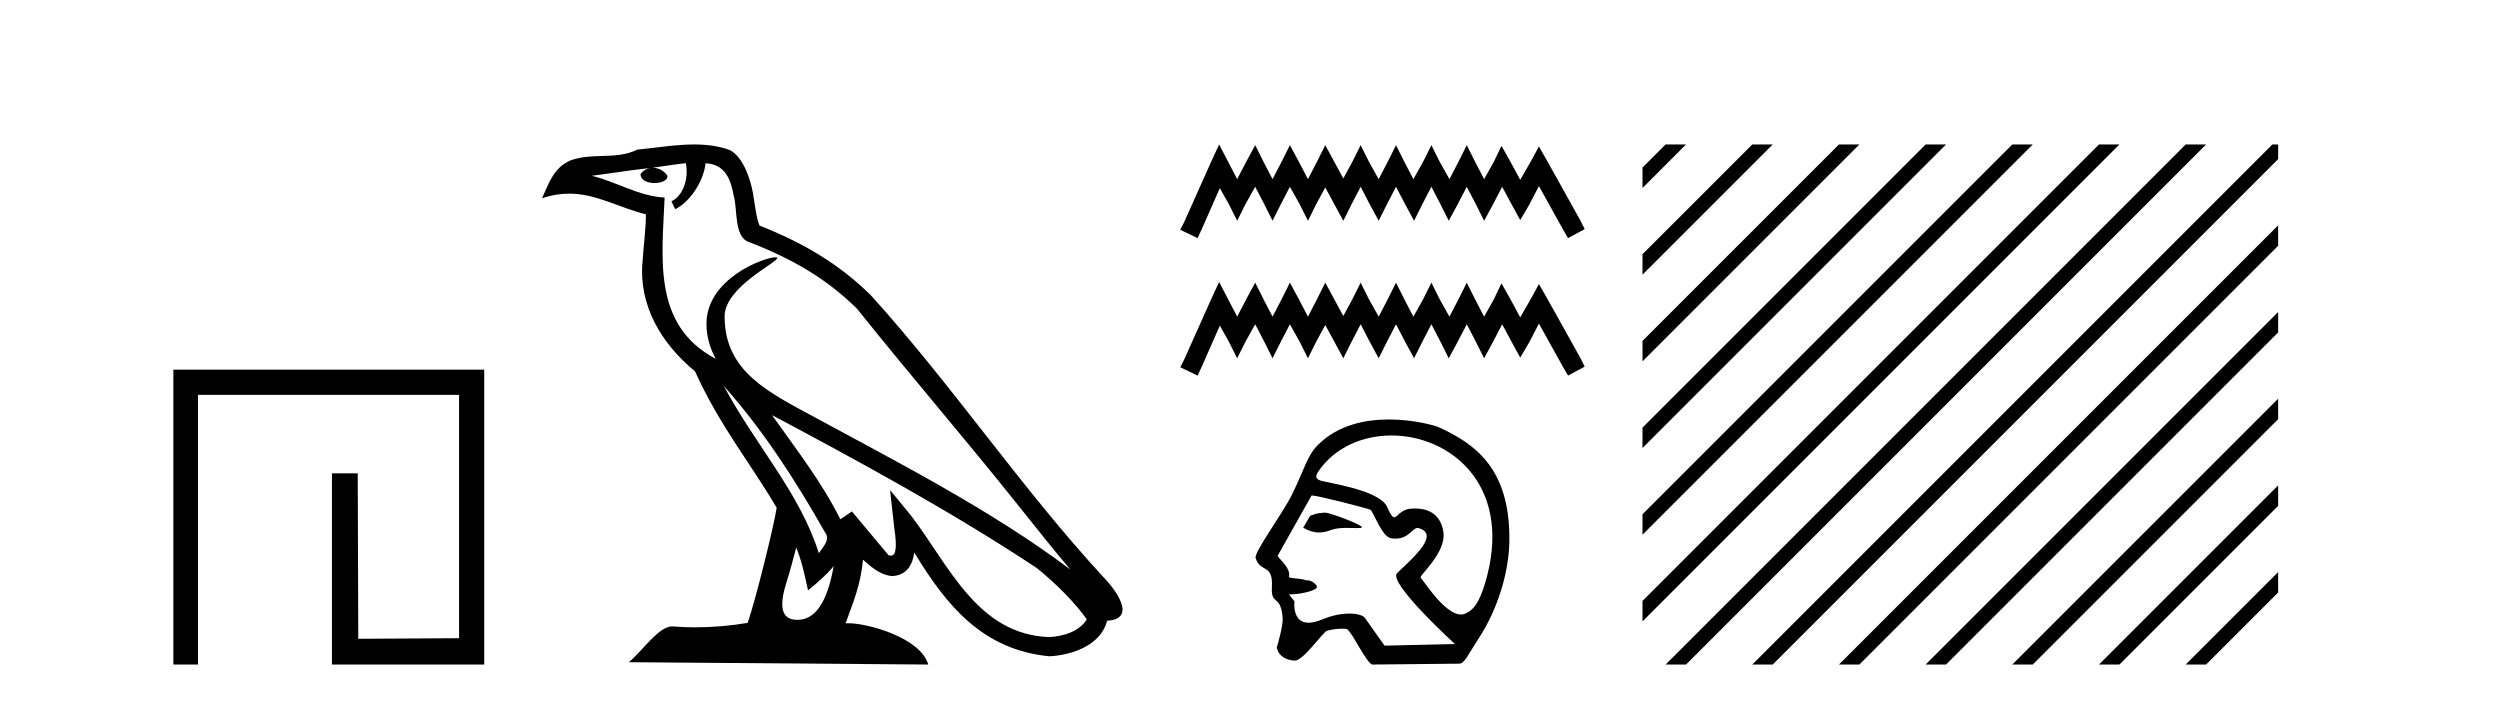 <?xml version='1.0' encoding='UTF-8' standalone='yes'?><svg xmlns='http://www.w3.org/2000/svg' xmlns:xlink='http://www.w3.org/1999/xlink' width='146.0' height='41.0' ><path d='M 10.124 21.59 L 10.124 38.809 L 11.562 38.809 L 11.562 23.061 L 26.809 23.061 L 26.809 37.271 L 20.924 37.305 L 20.891 27.642 L 19.386 27.642 L 19.386 38.809 L 28.28 38.809 L 28.28 21.59 Z' style='fill:#000000;stroke:none' /><path d='M 42.27 22.54 L 42.27 22.54 C 44.564 25.118 46.464 28.06 48.157 31.048 C 48.513 31.486 48.112 31.888 47.819 32.305 C 46.703 28.763 44.136 26.03 42.27 22.54 ZM 40.05 9.529 C 40.241 10.422 39.889 11.451 39.212 11.755 L 39.428 12.217 C 40.274 11.815 41.086 10.612 41.207 9.532 C 42.362 9.601 42.677 10.47 42.858 11.479 C 43.074 12.168 42.855 13.841 43.728 14.13 C 46.309 15.129 48.281 16.285 50.051 18.031 C 53.106 21.852 56.299 25.552 59.354 29.376 C 60.541 30.865 61.626 32.228 62.508 33.257 C 57.868 29.789 52.684 27.136 47.599 24.38 C 44.896 22.911 42.317 21.71 42.317 18.477 C 42.317 16.738 45.522 15.281 45.389 15.055 C 45.378 15.035 45.341 15.026 45.282 15.026 C 44.625 15.026 41.258 16.274 41.258 18.907 C 41.258 19.637 41.453 20.313 41.792 20.944 C 41.787 20.944 41.782 20.943 41.777 20.943 C 38.084 18.986 38.67 15.028 38.814 11.538 C 37.279 11.453 36.015 10.616 34.558 10.267 C 35.688 10.121 36.815 9.933 37.948 9.816 L 37.948 9.816 C 37.735 9.858 37.541 9.982 37.411 10.154 C 37.393 10.526 37.814 10.69 38.224 10.69 C 38.624 10.69 39.014 10.534 38.977 10.264 C 38.796 9.982 38.466 9.799 38.128 9.799 C 38.118 9.799 38.108 9.799 38.099 9.799 C 38.662 9.719 39.413 9.599 40.05 9.529 ZM 46.5 31.976 C 46.831 32.78 47.002 33.632 47.189 34.476 C 47.727 34.04 48.249 33.593 48.69 33.06 L 48.69 33.06 C 48.403 34.623 47.866 36.199 46.565 36.199 C 45.777 36.199 45.412 35.667 45.917 34.054 C 46.155 33.293 46.345 32.566 46.5 31.976 ZM 45.086 24.242 L 45.086 24.242 C 50.352 27.047 55.566 29.879 60.546 33.171 C 61.719 34.122 62.764 35.181 63.472 36.172 C 63.002 36.901 62.109 37.152 61.283 37.207 C 57.068 37.06 55.418 32.996 53.191 30.093 L 51.98 28.622 L 52.189 30.507 C 52.203 30.846 52.551 32.452 52.033 32.452 C 51.988 32.452 51.938 32.44 51.881 32.415 L 49.75 29.865 C 49.522 30.015 49.308 30.186 49.073 30.325 C 48.016 28.187 46.469 26.196 45.086 24.242 ZM 40.541 8.437 C 39.435 8.437 38.301 8.636 37.226 8.736 C 35.944 9.361 34.645 8.884 33.3 9.373 C 32.329 9.809 32.057 10.693 31.655 11.576 C 32.227 11.386 32.748 11.308 33.239 11.308 C 34.806 11.308 36.067 12.097 37.723 12.518 C 37.72 13.349 37.59 14.292 37.528 15.242 C 37.271 17.816 38.628 20.076 40.589 21.685 C 41.994 24.814 43.938 27.214 45.358 29.655 C 45.188 30.752 44.168 34.89 43.665 36.376 C 42.679 36.542 41.627 36.636 40.593 36.636 C 40.175 36.636 39.761 36.62 39.354 36.588 C 39.323 36.584 39.291 36.582 39.26 36.582 C 38.462 36.582 37.585 37.945 36.724 38.673 L 54.209 38.809 C 53.763 37.233 50.656 36.397 49.552 36.397 C 49.489 36.397 49.432 36.399 49.382 36.405 C 49.772 35.29 50.258 34.243 50.396 32.686 C 50.884 33.123 51.432 33.595 52.115 33.644 C 52.95 33.582 53.289 33.011 53.395 32.267 C 55.287 35.396 57.402 37.951 61.283 38.327 C 62.624 38.261 64.295 37.675 64.657 36.25 C 66.436 36.149 65.131 34.416 64.471 33.737 C 59.631 28.498 55.635 22.517 50.852 17.238 C 49.01 15.421 46.93 14.192 44.355 13.173 C 44.163 12.702 44.1 12.032 43.975 11.295 C 43.839 10.491 43.41 9.174 42.626 8.765 C 41.958 8.519 41.255 8.437 40.541 8.437 Z' style='fill:#000000;stroke:none' /><path d='M 71.197 8.437 L 70.711 9.49 L 69.172 12.934 L 68.929 13.42 L 69.941 13.906 L 70.184 13.379 L 71.238 10.989 L 71.764 11.921 L 72.251 12.893 L 72.737 11.921 L 73.304 10.908 L 73.831 11.921 L 74.317 12.893 L 74.803 11.921 L 75.33 10.908 L 75.897 11.921 L 76.383 12.893 L 76.869 11.921 L 77.396 10.949 L 77.922 11.921 L 78.449 12.893 L 78.935 11.921 L 79.462 10.908 L 79.988 11.921 L 80.515 12.893 L 81.001 11.921 L 81.528 10.908 L 82.055 11.921 L 82.581 12.893 L 83.067 11.921 L 83.594 10.908 L 84.121 11.921 L 84.607 12.893 L 85.133 11.921 L 85.66 10.908 L 86.187 11.921 L 86.673 12.893 L 87.2 11.921 L 87.726 10.908 L 88.293 11.961 L 88.78 12.853 L 89.306 11.961 L 89.873 10.868 L 91.291 13.42 L 91.575 13.906 L 92.547 13.379 L 92.304 12.893 L 90.36 9.409 L 89.873 8.558 L 89.387 9.45 L 88.78 10.503 L 88.212 9.45 L 87.686 8.518 L 87.24 9.45 L 86.673 10.462 L 86.146 9.45 L 85.66 8.477 L 85.174 9.45 L 84.647 10.462 L 84.08 9.45 L 83.594 8.477 L 83.108 9.45 L 82.541 10.462 L 82.014 9.45 L 81.528 8.477 L 81.042 9.45 L 80.515 10.462 L 79.948 9.45 L 79.462 8.477 L 78.976 9.45 L 78.449 10.422 L 77.922 9.45 L 77.396 8.477 L 76.909 9.45 L 76.383 10.462 L 75.856 9.45 L 75.33 8.477 L 74.843 9.45 L 74.317 10.462 L 73.79 9.45 L 73.304 8.477 L 72.777 9.45 L 72.251 10.462 L 71.724 9.45 L 71.197 8.437 Z' style='fill:#000000;stroke:none' /><path d='M 71.197 16.467 L 70.711 17.52 L 69.172 20.964 L 68.929 21.45 L 69.941 21.936 L 70.184 21.409 L 71.238 19.019 L 71.764 19.951 L 72.251 20.923 L 72.737 19.951 L 73.304 18.938 L 73.831 19.951 L 74.317 20.923 L 74.803 19.951 L 75.33 18.938 L 75.897 19.951 L 76.383 20.923 L 76.869 19.951 L 77.396 18.979 L 77.922 19.951 L 78.449 20.923 L 78.935 19.951 L 79.462 18.938 L 79.988 19.951 L 80.515 20.923 L 81.001 19.951 L 81.528 18.938 L 82.055 19.951 L 82.581 20.923 L 83.067 19.951 L 83.594 18.938 L 84.121 19.951 L 84.607 20.923 L 85.133 19.951 L 85.66 18.938 L 86.187 19.951 L 86.673 20.923 L 87.2 19.951 L 87.726 18.938 L 88.293 19.992 L 88.78 20.883 L 89.306 19.992 L 89.873 18.898 L 91.291 21.45 L 91.575 21.936 L 92.547 21.409 L 92.304 20.923 L 90.36 17.439 L 89.873 16.589 L 89.387 17.48 L 88.78 18.533 L 88.212 17.48 L 87.686 16.548 L 87.24 17.48 L 86.673 18.493 L 86.146 17.48 L 85.66 16.507 L 85.174 17.48 L 84.647 18.493 L 84.08 17.48 L 83.594 16.507 L 83.108 17.48 L 82.541 18.493 L 82.014 17.48 L 81.528 16.507 L 81.042 17.48 L 80.515 18.493 L 79.948 17.48 L 79.462 16.507 L 78.976 17.48 L 78.449 18.452 L 77.922 17.48 L 77.396 16.507 L 76.909 17.48 L 76.383 18.493 L 75.856 17.48 L 75.33 16.507 L 74.843 17.48 L 74.317 18.493 L 73.79 17.48 L 73.304 16.507 L 72.777 17.48 L 72.251 18.493 L 71.724 17.48 L 71.197 16.467 Z' style='fill:#000000;stroke:none' /><path d='M 77.367 29.937 C 77.362 29.937 77.358 29.937 77.354 29.937 C 76.76 29.978 76.826 30.037 76.515 30.115 L 76.108 30.818 C 76.417 30.996 76.71 31.096 77.032 31.096 C 77.249 31.096 77.478 31.051 77.734 30.952 C 77.999 30.85 78.346 30.83 78.666 30.83 C 78.882 30.83 79.085 30.839 79.243 30.839 C 79.389 30.839 79.496 30.831 79.537 30.8 C 79.667 30.703 77.711 29.937 77.367 29.937 ZM 81.261 25.432 C 84.65 25.432 88.229 28.243 86.853 33.609 C 86.538 34.832 86.188 35.562 85.64 35.798 C 85.539 35.86 85.431 35.888 85.319 35.888 C 84.345 35.888 83.058 33.78 82.981 33.758 C 82.74 33.689 84.559 32.278 84.279 30.975 C 84.22 30.696 84.011 29.696 82.642 29.696 C 82.557 29.696 82.467 29.7 82.373 29.708 C 81.793 29.758 81.615 30.206 81.425 30.206 C 81.318 30.206 81.206 30.061 81.015 29.616 C 80.573 28.588 77.408 28.191 77.081 28.051 C 76.88 27.964 76.763 27.865 76.999 27.52 C 77.96 26.118 79.587 25.432 81.261 25.432 ZM 76.621 28.936 C 76.967 28.936 79.883 29.699 80.021 29.764 C 80.184 29.803 80.683 31.354 81.244 31.437 C 81.333 31.45 81.416 31.456 81.493 31.456 C 82.279 31.456 82.49 30.833 82.784 30.833 C 82.804 30.833 82.823 30.836 82.843 30.842 C 84.087 31.192 82.623 32.497 81.592 33.466 C 81.015 34.007 84.97 37.612 84.97 37.612 L 80.857 37.705 L 79.711 36.085 C 79.616 35.95 79.285 35.832 78.8 35.832 C 78.37 35.832 77.82 35.924 77.202 36.181 C 76.883 36.313 76.626 36.368 76.42 36.368 C 75.434 36.368 75.598 35.117 75.598 35.117 C 75.465 34.96 75.36 34.826 75.278 34.713 L 75.278 34.713 C 75.294 34.713 75.31 34.713 75.327 34.713 C 75.896 34.713 76.721 34.525 76.864 34.348 C 77.05 34.257 76.642 33.891 76.377 33.891 C 76.351 33.891 76.326 33.895 76.304 33.902 C 75.984 33.76 75.593 33.816 75.272 33.71 C 75.424 33.135 74.569 32.562 74.624 32.439 L 76.594 28.939 C 76.599 28.937 76.608 28.936 76.621 28.936 ZM 81.111 24.497 C 79.745 24.497 78.161 24.809 76.996 25.955 C 76.326 26.614 76.232 27.291 75.462 28.863 C 74.905 30.001 73.219 32.254 73.329 32.596 C 73.611 33.479 74.354 32.881 74.278 34.276 C 74.216 35.414 74.788 34.647 74.907 36.085 C 74.942 36.507 74.608 37.703 74.563 37.802 C 74.67 38.363 75.176 38.56 75.61 38.58 C 75.614 38.58 75.617 38.58 75.62 38.58 C 76.112 38.58 77.232 36.956 77.475 36.849 C 77.65 36.772 78.097 36.715 78.398 36.715 C 78.523 36.715 78.623 36.725 78.667 36.747 C 78.951 36.892 79.798 38.723 80.137 38.809 L 85.218 38.758 C 85.532 38.755 85.733 38.229 86.335 37.313 C 87.521 35.51 88.125 33.336 88.147 31.586 C 88.199 27.408 86.189 25.924 83.983 24.933 C 83.848 24.873 82.61 24.497 81.111 24.497 Z' style='fill:#000000;stroke:none' /><path d='M 97.27 8.437 L 95.922 9.785 L 95.922 10.978 L 98.165 8.735 L 98.464 8.437 ZM 102.333 8.437 L 95.922 14.847 L 95.922 16.04 L 103.227 8.735 L 103.526 8.437 ZM 107.395 8.437 L 95.922 19.909 L 95.922 21.103 L 108.289 8.735 L 108.588 8.437 ZM 112.457 8.437 L 95.922 24.972 L 95.922 26.165 L 113.352 8.735 L 113.65 8.437 ZM 117.519 8.437 L 95.922 30.034 L 95.922 31.227 L 118.414 8.735 L 118.712 8.437 ZM 122.581 8.437 L 95.922 35.096 L 95.922 35.096 L 95.922 36.289 L 123.476 8.735 L 123.774 8.437 ZM 127.643 8.437 L 97.569 38.511 L 97.27 38.809 L 98.464 38.809 L 128.538 8.735 L 128.836 8.437 ZM 132.705 8.437 L 102.631 38.511 L 102.333 38.809 L 103.526 38.809 L 133.044 9.291 L 133.044 8.437 ZM 133.044 13.16 L 107.693 38.511 L 107.395 38.809 L 108.588 38.809 L 133.044 14.353 L 133.044 13.16 ZM 133.044 18.222 L 112.755 38.511 L 112.457 38.809 L 113.65 38.809 L 133.044 19.415 L 133.044 18.222 ZM 133.044 23.284 L 117.817 38.511 L 117.519 38.809 L 118.712 38.809 L 133.044 24.477 L 133.044 23.284 ZM 133.044 28.346 L 122.879 38.511 L 122.581 38.809 L 123.774 38.809 L 133.044 29.539 L 133.044 28.346 ZM 133.044 33.408 L 127.941 38.511 L 127.643 38.809 L 128.836 38.809 L 133.044 34.601 L 133.044 33.408 Z' style='fill:#000000;stroke:none' /></svg>